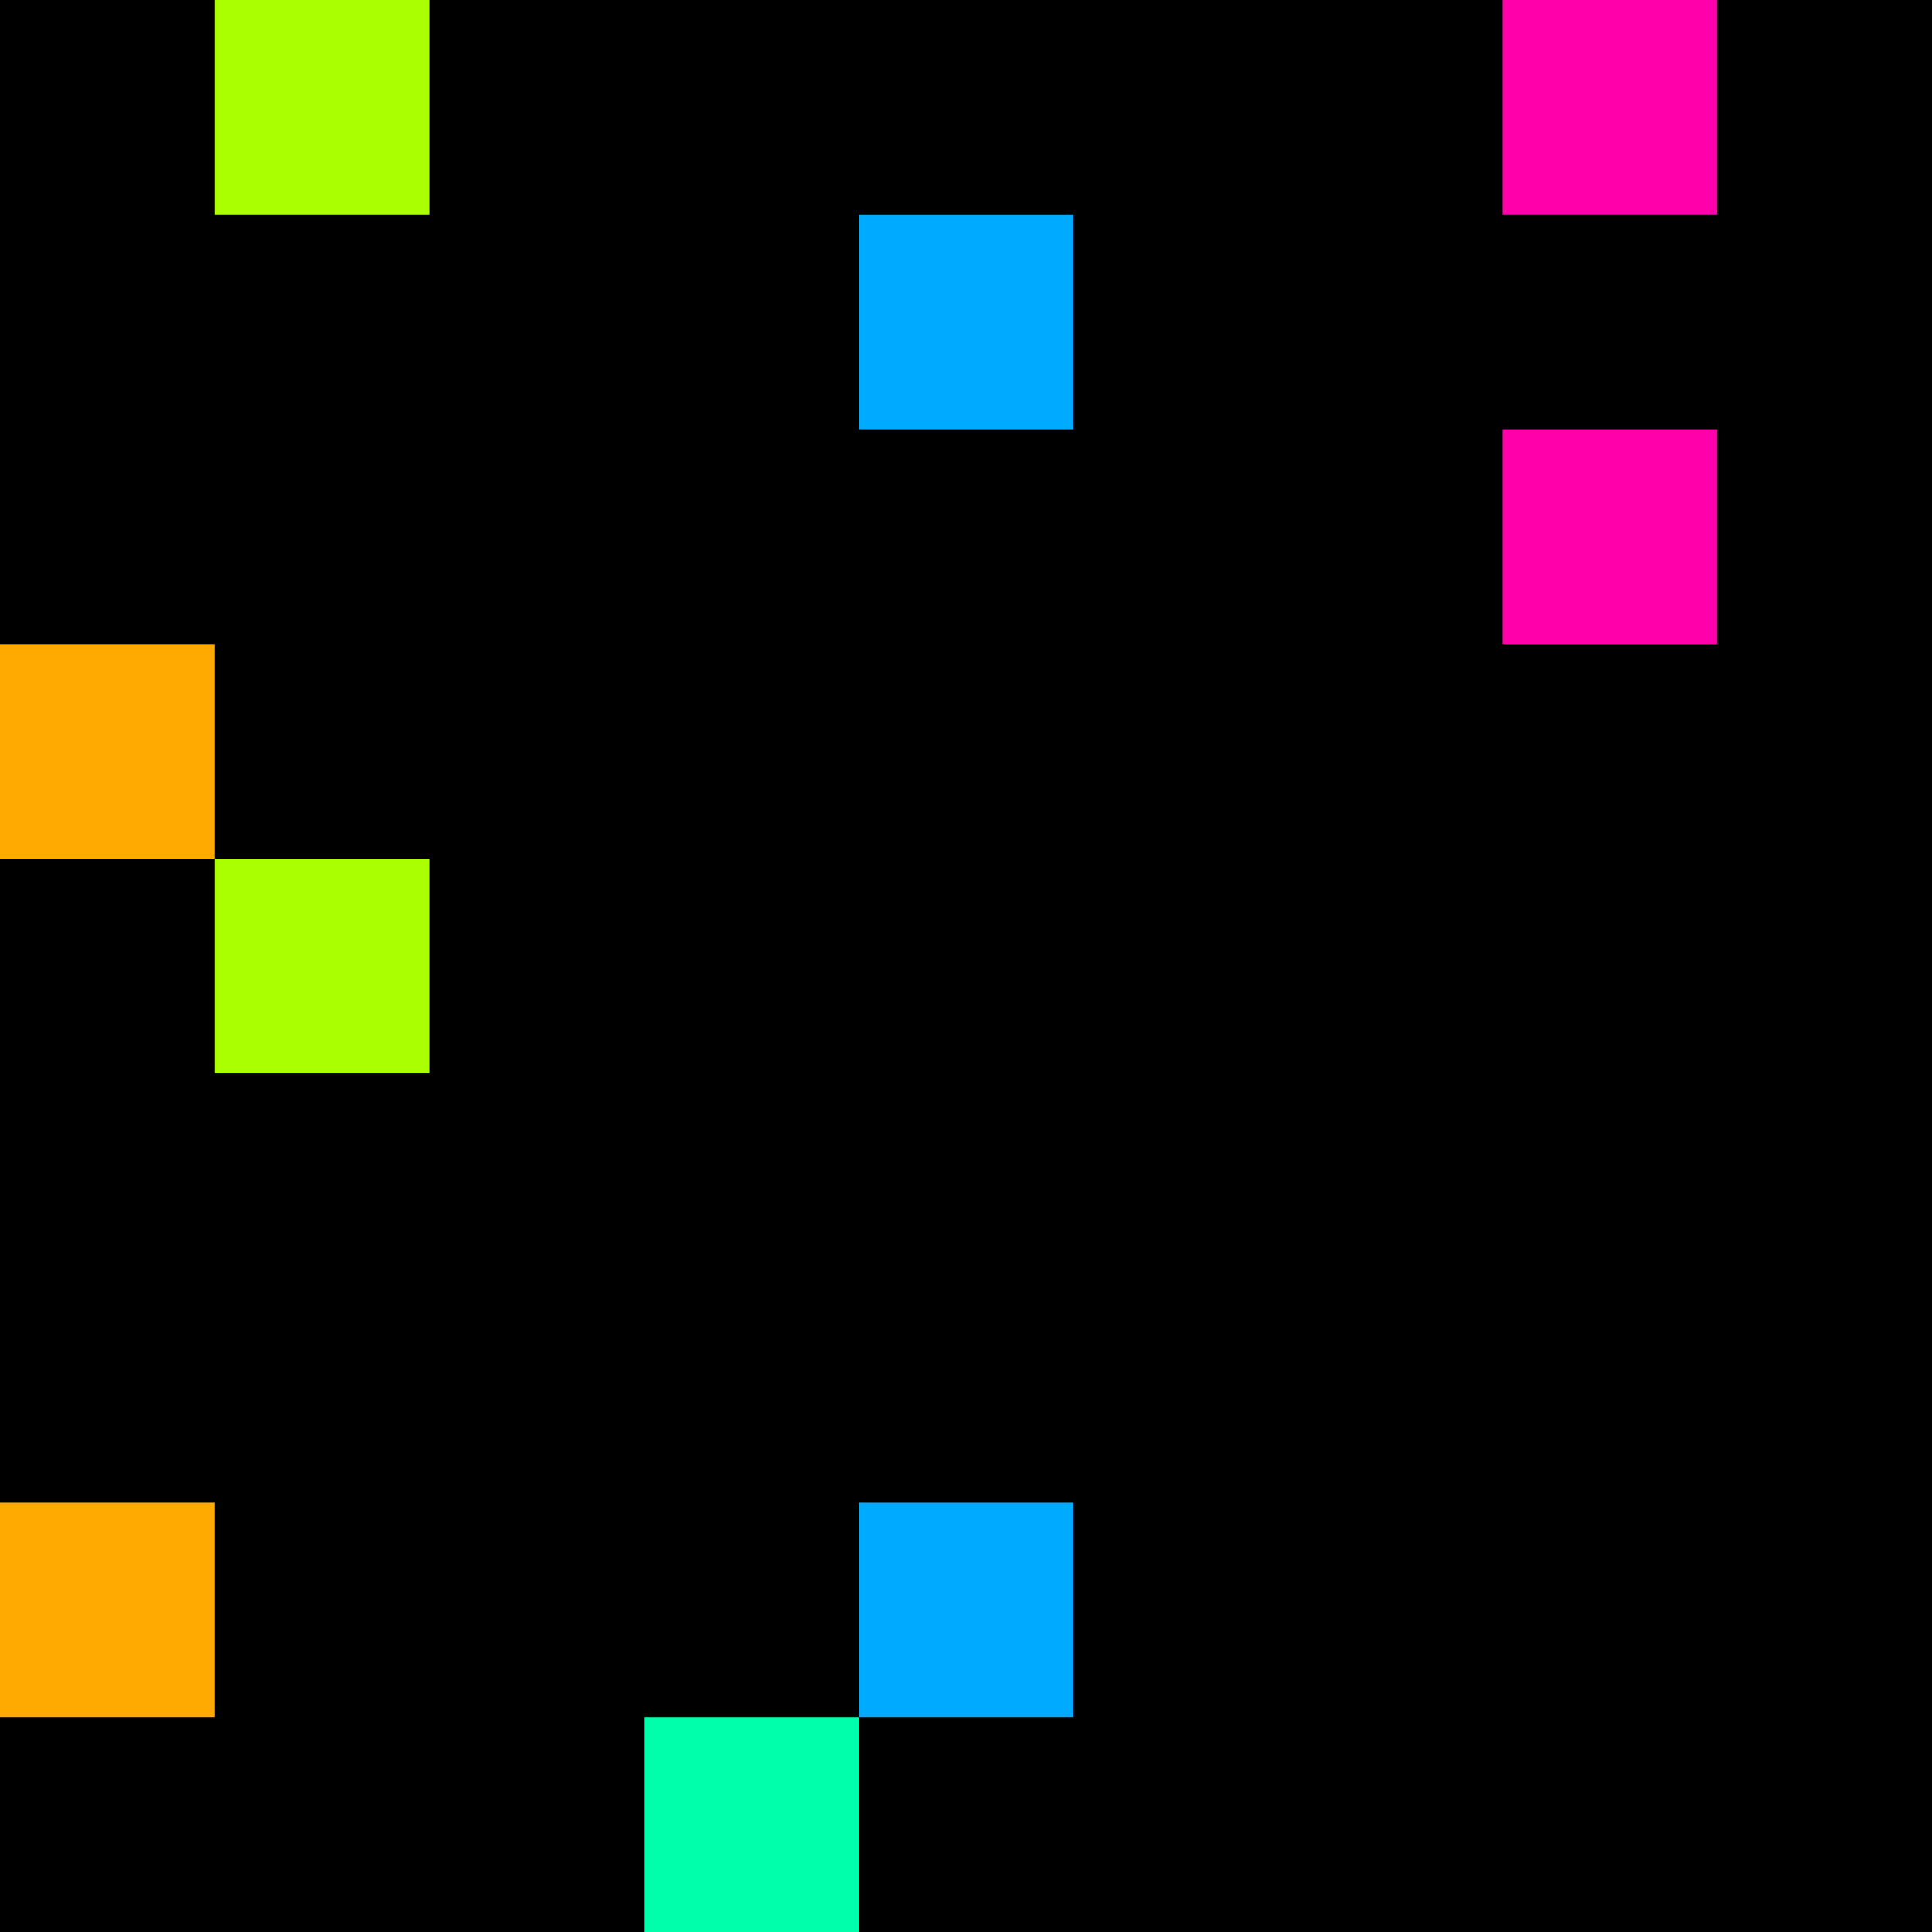 <svg xmlns="http://www.w3.org/2000/svg" version="1.1" viewBox="0 0 900 900" width="100%" height="100%" style="background:#000"><title>Primes #966</title><rect width="900" height="900" fill="#000"/><g transform="translate(100,0)"><title>78167</title><path id="_78167" d="M0 100H100V0H0V100Z" fill="#af0" shape-rendering="geometricPrecision"><animate attributeName="d" values="M0 138.2H138.2V0H0V0Z;M0 61.8H61.80V0H0V0Z;M0 138.2H138.2V0H0V0Z" repeatCount="indefinite" calcMode="spline" keySplines=".4 0 .6 1;.4 0 .6 1" dur="78167ms" begin="0s;t78167.click" end="click"/></path><path id="t78167" d="M0 0H0V0H0V0Z" fill-opacity="0"><animate attributeName="d" values="M0 100H100V0H0V100Z" begin="_78167.click" end="click"/></path></g><g transform="translate(700,0)"><title>78173</title><path id="_78173" d="M0 100H100V0H0V100Z" fill="#f0a" shape-rendering="geometricPrecision"><animate attributeName="d" values="M0 138.2H138.2V0H0V0Z;M0 61.8H61.80V0H0V0Z;M0 138.2H138.2V0H0V0Z" repeatCount="indefinite" calcMode="spline" keySplines=".4 0 .6 1;.4 0 .6 1" dur="78173ms" begin="0s;t78173.click" end="click"/></path><path id="t78173" d="M0 0H0V0H0V0Z" fill-opacity="0"><animate attributeName="d" values="M0 100H100V0H0V100Z" begin="_78173.click" end="click"/></path></g><g transform="translate(400,100)"><title>78179</title><path id="_78179" d="M0 100H100V0H0V100Z" fill="#0af" shape-rendering="geometricPrecision"><animate attributeName="d" values="M0 100H61.8V38.2H0V0Z;M0 100H138.2V-38.2H0V0Z;M0 100H61.8V38.2H0V0Z" repeatCount="indefinite" calcMode="spline" keySplines=".4 0 .6 1;.4 0 .6 1" dur="78179ms" begin="0s;t78179.click" end="click"/></path><path id="t78179" d="M0 0H0V0H0V0Z" fill-opacity="0"><animate attributeName="d" values="M0 100H100V0H0V100Z" begin="_78179.click" end="click"/></path></g><g transform="translate(700,200)"><title>78191</title><path id="_78191" d="M0 100H100V0H0V100Z" fill="#f0a" shape-rendering="geometricPrecision"><animate attributeName="d" values="M0 61.8H61.80V0H0V0Z;M0 138.2H138.2V0H0V0Z;M0 61.8H61.80V0H0V0Z" repeatCount="indefinite" calcMode="spline" keySplines=".4 0 .6 1;.4 0 .6 1" dur="78191ms" begin="t78191.click" end="click"/></path><path id="t78191" d="M0 100H100V0H0V100Z" fill-opacity="0"><animate attributeName="d" values="M0 0H0V0H0V0Z" begin="click" end="_78191.click"/></path></g><g transform="translate(0,300)"><title>78193</title><path id="_78193" d="M0 100H100V0H0V100Z" fill="#fa0" shape-rendering="geometricPrecision"><animate attributeName="d" values="M38.2 100H100V38.2H38.2V0Z;M-38.2 100H100V-38.2H-38.2V0Z;M38.2 100H100V38.2H38.2V0Z" repeatCount="indefinite" calcMode="spline" keySplines=".4 0 .6 1;.4 0 .6 1" dur="78193ms" begin="t78193.click" end="click"/></path><path id="t78193" d="M0 100H100V0H0V100Z" fill-opacity="0"><animate attributeName="d" values="M0 0H0V0H0V0Z" begin="click" end="_78193.click"/></path></g><g transform="translate(100,400)"><title>78203</title><path id="_78203" d="M0 100H100V0H0V100Z" fill="#af0" shape-rendering="geometricPrecision"><animate attributeName="d" values="M0 61.8H61.80V0H0V0Z;M0 138.2H138.2V0H0V0Z;M0 61.8H61.80V0H0V0Z" repeatCount="indefinite" calcMode="spline" keySplines=".4 0 .6 1;.4 0 .6 1" dur="78203ms" begin="t78203.click" end="click"/></path><path id="t78203" d="M0 100H100V0H0V100Z" fill-opacity="0"><animate attributeName="d" values="M0 0H0V0H0V0Z" begin="click" end="_78203.click"/></path></g><g transform="translate(0,700)"><title>78229</title><path id="_78229" d="M0 100H100V0H0V100Z" fill="#fa0" shape-rendering="geometricPrecision"><animate attributeName="d" values="M-38.2 100H100V-38.2H-38.2V0Z;M38.2 100H100V38.2H38.2V0Z;M-38.2 100H100V-38.2H-38.2V0Z" repeatCount="indefinite" calcMode="spline" keySplines=".4 0 .6 1;.4 0 .6 1" dur="78229ms" begin="0s;t78229.click" end="click"/></path><path id="t78229" d="M0 0H0V0H0V0Z" fill-opacity="0"><animate attributeName="d" values="M0 100H100V0H0V100Z" begin="_78229.click" end="click"/></path></g><g transform="translate(400,700)"><title>78233</title><path id="_78233" d="M0 100H100V0H0V100Z" fill="#0af" shape-rendering="geometricPrecision"><animate attributeName="d" values="M0 100H61.8V38.2H0V0Z;M0 100H138.2V-38.2H0V0Z;M0 100H61.8V38.2H0V0Z" repeatCount="indefinite" calcMode="spline" keySplines=".4 0 .6 1;.4 0 .6 1" dur="78233ms" begin="0s;t78233.click" end="click"/></path><path id="t78233" d="M0 0H0V0H0V0Z" fill-opacity="0"><animate attributeName="d" values="M0 100H100V0H0V100Z" begin="_78233.click" end="click"/></path></g><g transform="translate(300,800)"><title>78241</title><path id="_78241" d="M0 100H100V0H0V100Z" fill="#0fa" shape-rendering="geometricPrecision"><animate attributeName="d" values="M-38.2 100H100V-38.2H-38.2V0Z;M38.2 100H100V38.2H38.2V0Z;M-38.2 100H100V-38.2H-38.2V0Z" repeatCount="indefinite" calcMode="spline" keySplines=".4 0 .6 1;.4 0 .6 1" dur="78241ms" begin="t78241.click" end="click"/></path><path id="t78241" d="M0 100H100V0H0V100Z" fill-opacity="0"><animate attributeName="d" values="M0 0H0V0H0V0Z" begin="click" end="_78241.click"/></path></g></svg>